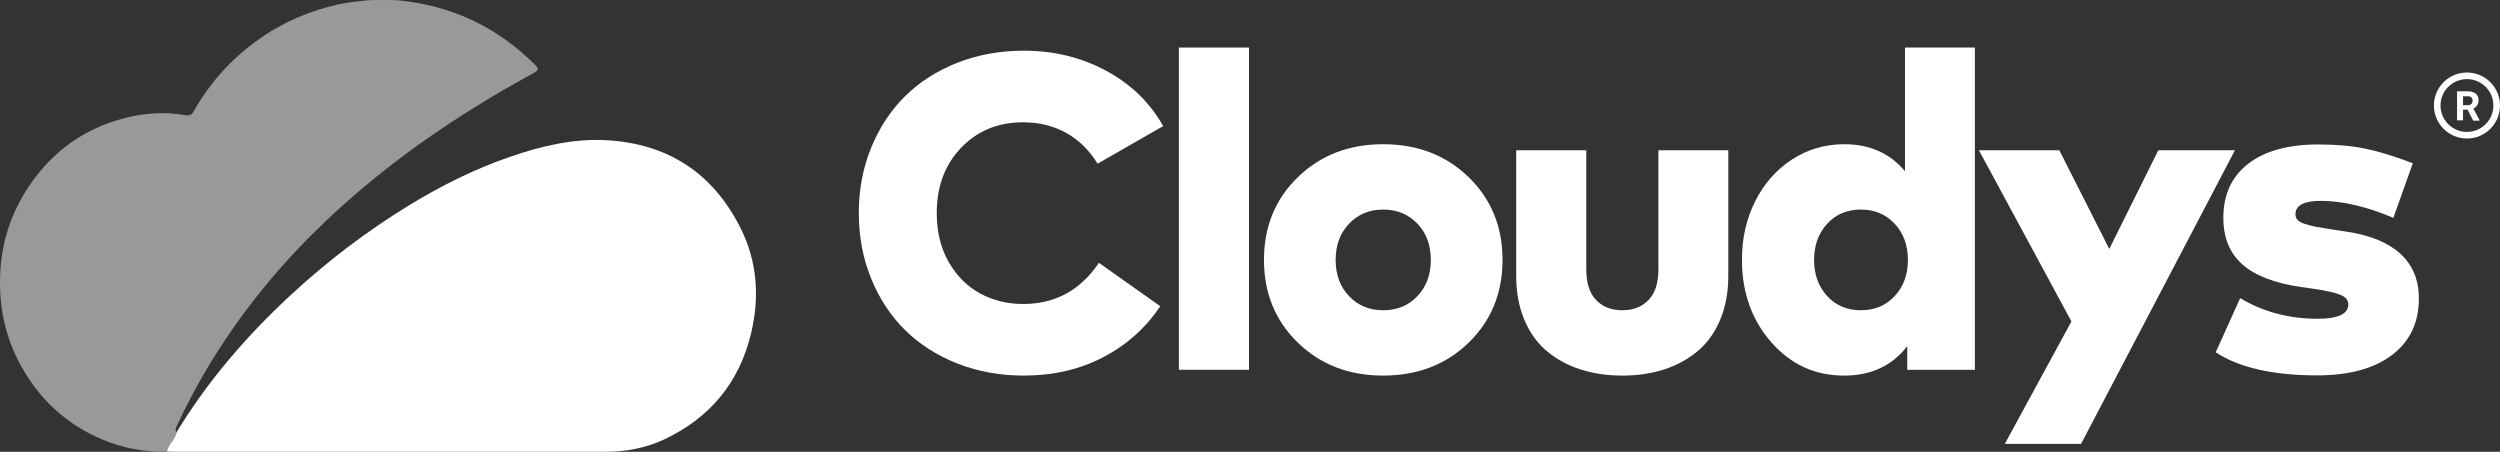 <?xml version="1.0" standalone="no"?>
<!-- Generator: Adobe Fireworks 10, Export SVG Extension by Aaron Beall (http://fireworks.abeall.com) . Version: 0.6.1  -->
<!DOCTYPE svg PUBLIC "-//W3C//DTD SVG 1.1//EN" "http://www.w3.org/Graphics/SVG/1.1/DTD/svg11.dtd">
<svg id="Untitled-Page%201" viewBox="0 0 166 30" style="background-color:#ffffff00" version="1.1"
	xmlns="http://www.w3.org/2000/svg" xmlns:xlink="http://www.w3.org/1999/xlink" xml:space="preserve"
	x="0px" y="0px" width="166px" height="30px"
>
	<rect x="0" y="0" width="166" height="30" fill="#333333" stroke="none"/>
	<g id="Layer%201">
		<path opacity="0.502" d="M 11.73 28.69 C 11.639 29.187 11.176 29.484 11.08 29.98 C 9.563 30.033 8.103 29.748 6.706 29.147 C 4.722 28.294 3.106 26.953 1.894 25.119 C 0.748 23.382 0.106 21.465 0.013 19.348 C -0.099 16.8 0.506 14.471 1.913 12.378 C 3.451 10.087 5.532 8.58 8.146 7.876 C 9.505 7.51 10.886 7.397 12.275 7.642 C 12.582 7.696 12.731 7.624 12.872 7.375 C 13.94 5.477 15.363 3.921 17.103 2.667 C 18.744 1.485 20.551 0.715 22.503 0.283 C 23.133 0.143 23.77 0.103 24.404 0.021 C 24.628 -0.007 26.145 -0.005 26.368 0.015 C 29.882 0.339 32.931 1.728 35.484 4.259 C 35.725 4.498 35.861 4.62 35.41 4.865 C 30.152 7.725 25.241 11.108 20.926 15.36 C 18.102 18.142 15.649 21.243 13.618 24.691 C 12.941 25.84 12.325 27.03 11.757 28.244 C 11.692 28.383 11.591 28.532 11.73 28.69 Z" fill="#ffffff"/>
		<path d="M 11.73 28.69 C 11.639 29.187 11.176 29.484 11.08 29.98 C 11.267 29.986 11.455 29.999 11.642 29.999 L 40.155 30 C 41.527 30 42.866 29.762 44.111 29.175 C 47.101 27.76 49.091 25.443 49.881 22.097 C 50.445 19.709 50.276 17.367 49.191 15.183 C 47.343 11.464 44.317 9.543 40.3 9.312 C 38.105 9.185 35.986 9.687 33.922 10.393 C 31.554 11.202 29.312 12.319 27.166 13.63 C 24.342 15.356 21.712 17.357 19.269 19.623 C 16.375 22.309 13.805 25.278 11.73 28.69 Z" fill="#ffffff"/>
		<path d="M 67.985 3.366 C 69.978 3.366 71.797 3.809 73.444 4.696 C 75.09 5.582 76.354 6.808 77.236 8.373 L 72.879 10.869 C 72.333 9.978 71.639 9.297 70.797 8.826 C 69.954 8.356 68.997 8.12 67.926 8.12 C 66.27 8.12 64.902 8.683 63.821 9.807 C 62.74 10.931 62.2 12.38 62.2 14.153 C 62.2 15.401 62.468 16.488 63.003 17.414 C 63.539 18.34 64.235 19.034 65.093 19.494 C 65.95 19.955 66.9 20.185 67.941 20.185 C 70.062 20.185 71.738 19.274 72.968 17.451 L 77.043 20.334 C 76.071 21.78 74.807 22.909 73.25 23.721 C 71.694 24.534 69.939 24.939 67.985 24.939 C 66.399 24.939 64.927 24.672 63.568 24.137 C 62.21 23.602 61.052 22.862 60.096 21.916 C 59.139 20.97 58.388 19.829 57.842 18.491 C 57.297 17.154 57.025 15.708 57.025 14.153 C 57.025 12.598 57.297 11.151 57.842 9.814 C 58.388 8.477 59.139 7.336 60.096 6.39 C 61.052 5.444 62.21 4.703 63.568 4.168 C 64.927 3.634 66.399 3.366 67.985 3.366 Z" fill="#ffffff"/>
		<path d="M 82.932 3.158 L 82.932 24.553 L 78.277 24.553 L 78.277 3.158 L 82.932 3.158 Z" fill="#ffffff"/>
		<path d="M 91.84 9.576 C 94.121 9.576 96.012 10.305 97.514 11.761 C 99.016 13.217 99.767 15.049 99.767 17.258 C 99.767 19.467 99.016 21.3 97.514 22.756 C 96.012 24.212 94.121 24.939 91.84 24.939 C 89.569 24.939 87.683 24.212 86.181 22.756 C 84.679 21.3 83.928 19.467 83.928 17.258 C 83.928 15.049 84.679 13.217 86.181 11.761 C 87.683 10.305 89.569 9.576 91.84 9.576 ZM 91.84 13.915 C 90.928 13.915 90.174 14.227 89.579 14.851 C 88.984 15.475 88.687 16.278 88.687 17.258 C 88.687 18.239 88.984 19.041 89.579 19.665 C 90.174 20.289 90.928 20.601 91.84 20.601 C 92.762 20.601 93.521 20.289 94.115 19.665 C 94.71 19.041 95.008 18.239 95.008 17.258 C 95.008 16.278 94.71 15.475 94.115 14.851 C 93.521 14.227 92.762 13.915 91.84 13.915 Z" fill="#ffffff"/>
		<path d="M 114.759 9.978 L 114.759 18.313 C 114.759 19.423 114.575 20.406 114.208 21.262 C 113.842 22.119 113.336 22.812 112.692 23.342 C 112.047 23.873 111.306 24.271 110.468 24.539 C 109.63 24.806 108.716 24.939 107.724 24.939 C 106.732 24.939 105.815 24.806 104.973 24.539 C 104.13 24.271 103.386 23.873 102.742 23.342 C 102.097 22.812 101.592 22.117 101.225 21.255 C 100.858 20.393 100.675 19.408 100.675 18.298 L 100.675 9.978 L 105.329 9.978 L 105.329 17.897 C 105.329 18.788 105.545 19.462 105.976 19.918 C 106.407 20.373 106.99 20.601 107.724 20.601 C 108.448 20.601 109.028 20.373 109.464 19.918 C 109.9 19.462 110.118 18.788 110.118 17.897 L 110.118 9.978 L 114.759 9.978 Z" fill="#ffffff"/>
		<path d="M 122.463 9.576 C 124.148 9.576 125.491 10.176 126.493 11.374 L 126.493 3.158 L 131.133 3.158 L 131.133 24.553 L 126.642 24.553 L 126.642 22.978 C 125.64 24.286 124.242 24.939 122.448 24.939 C 120.514 24.939 118.9 24.199 117.606 22.718 C 116.313 21.238 115.666 19.413 115.666 17.243 C 115.666 15.827 115.958 14.534 116.543 13.366 C 117.128 12.197 117.941 11.273 118.982 10.594 C 120.023 9.916 121.183 9.576 122.463 9.576 ZM 123.563 13.915 C 122.641 13.915 121.892 14.232 121.317 14.866 C 120.742 15.5 120.455 16.297 120.455 17.258 C 120.455 18.219 120.742 19.016 121.317 19.65 C 121.892 20.284 122.641 20.601 123.563 20.601 C 124.475 20.601 125.223 20.287 125.809 19.658 C 126.394 19.029 126.686 18.229 126.686 17.258 C 126.686 16.288 126.394 15.488 125.809 14.859 C 125.223 14.23 124.475 13.915 123.563 13.915 Z" fill="#ffffff"/>
		<path d="M 148.4 9.978 L 143.313 9.978 L 140.056 16.53 L 136.74 9.978 L 131.4 9.978 L 137.543 21.344 L 133.119 29.474 L 138.182 29.474 L 148.4 9.978 Z" fill="#ffffff"/>
		<path d="M 160.212 10.839 L 158.918 14.465 C 157.173 13.722 155.571 13.346 154.114 13.336 C 152.984 13.336 152.419 13.633 152.419 14.227 C 152.419 14.376 152.465 14.502 152.56 14.606 C 152.654 14.71 152.827 14.802 153.08 14.881 C 153.333 14.96 153.566 15.02 153.779 15.059 C 153.992 15.099 154.322 15.153 154.769 15.223 L 155.839 15.386 C 157.406 15.624 158.593 16.117 159.401 16.864 C 160.209 17.612 160.613 18.595 160.613 19.813 C 160.613 21.419 160.018 22.671 158.828 23.573 C 157.639 24.474 155.983 24.925 153.861 24.925 C 150.936 24.925 148.69 24.415 147.124 23.394 L 148.745 19.799 C 150.282 20.71 151.997 21.166 153.891 21.166 C 155.249 21.166 155.928 20.849 155.928 20.215 C 155.928 19.937 155.76 19.727 155.423 19.584 C 155.085 19.44 154.486 19.304 153.623 19.175 L 152.775 19.056 C 151.02 18.799 149.724 18.296 148.886 17.548 C 148.048 16.8 147.63 15.773 147.63 14.465 C 147.63 12.92 148.182 11.721 149.288 10.869 C 150.393 10.018 151.942 9.592 153.935 9.592 C 155.105 9.592 156.139 9.683 157.036 9.866 C 157.934 10.05 158.992 10.374 160.212 10.839 Z" fill="#ffffff"/>
		<path d="M 163.806 4.815 C 162.594 4.815 161.612 5.796 161.612 7.006 C 161.612 8.216 162.594 9.197 163.806 9.197 C 165.018 9.197 166 8.216 166 7.006 C 166 5.796 165.018 4.815 163.806 4.815 L 163.806 4.815 ZM 163.806 8.759 C 162.836 8.759 162.05 7.974 162.05 7.006 C 162.05 6.038 162.836 5.253 163.806 5.253 C 164.775 5.253 165.561 6.038 165.561 7.006 C 165.561 7.974 164.775 8.759 163.806 8.759 L 163.806 8.759 ZM 163.861 7.284 L 163.545 7.284 L 163.545 7.992 L 163.148 7.992 L 163.148 6.066 L 163.863 6.066 C 164.051 6.054 164.237 6.108 164.389 6.217 C 164.518 6.325 164.586 6.488 164.574 6.655 C 164.578 6.771 164.548 6.885 164.488 6.984 C 164.426 7.082 164.336 7.158 164.229 7.203 L 164.646 7.99 L 164.646 8.011 L 164.22 8.011 L 163.861 7.304 L 163.861 7.304 L 163.861 7.304 L 163.861 7.304 M 163.545 6.984 L 163.865 6.984 C 163.949 6.989 164.031 6.961 164.095 6.907 C 164.154 6.85 164.184 6.77 164.177 6.688 C 164.183 6.608 164.155 6.528 164.1 6.469 C 164.035 6.412 163.949 6.384 163.863 6.392 L 163.545 6.392 L 163.545 6.984 Z" fill="#ffffff"/>
	</g>
</svg>